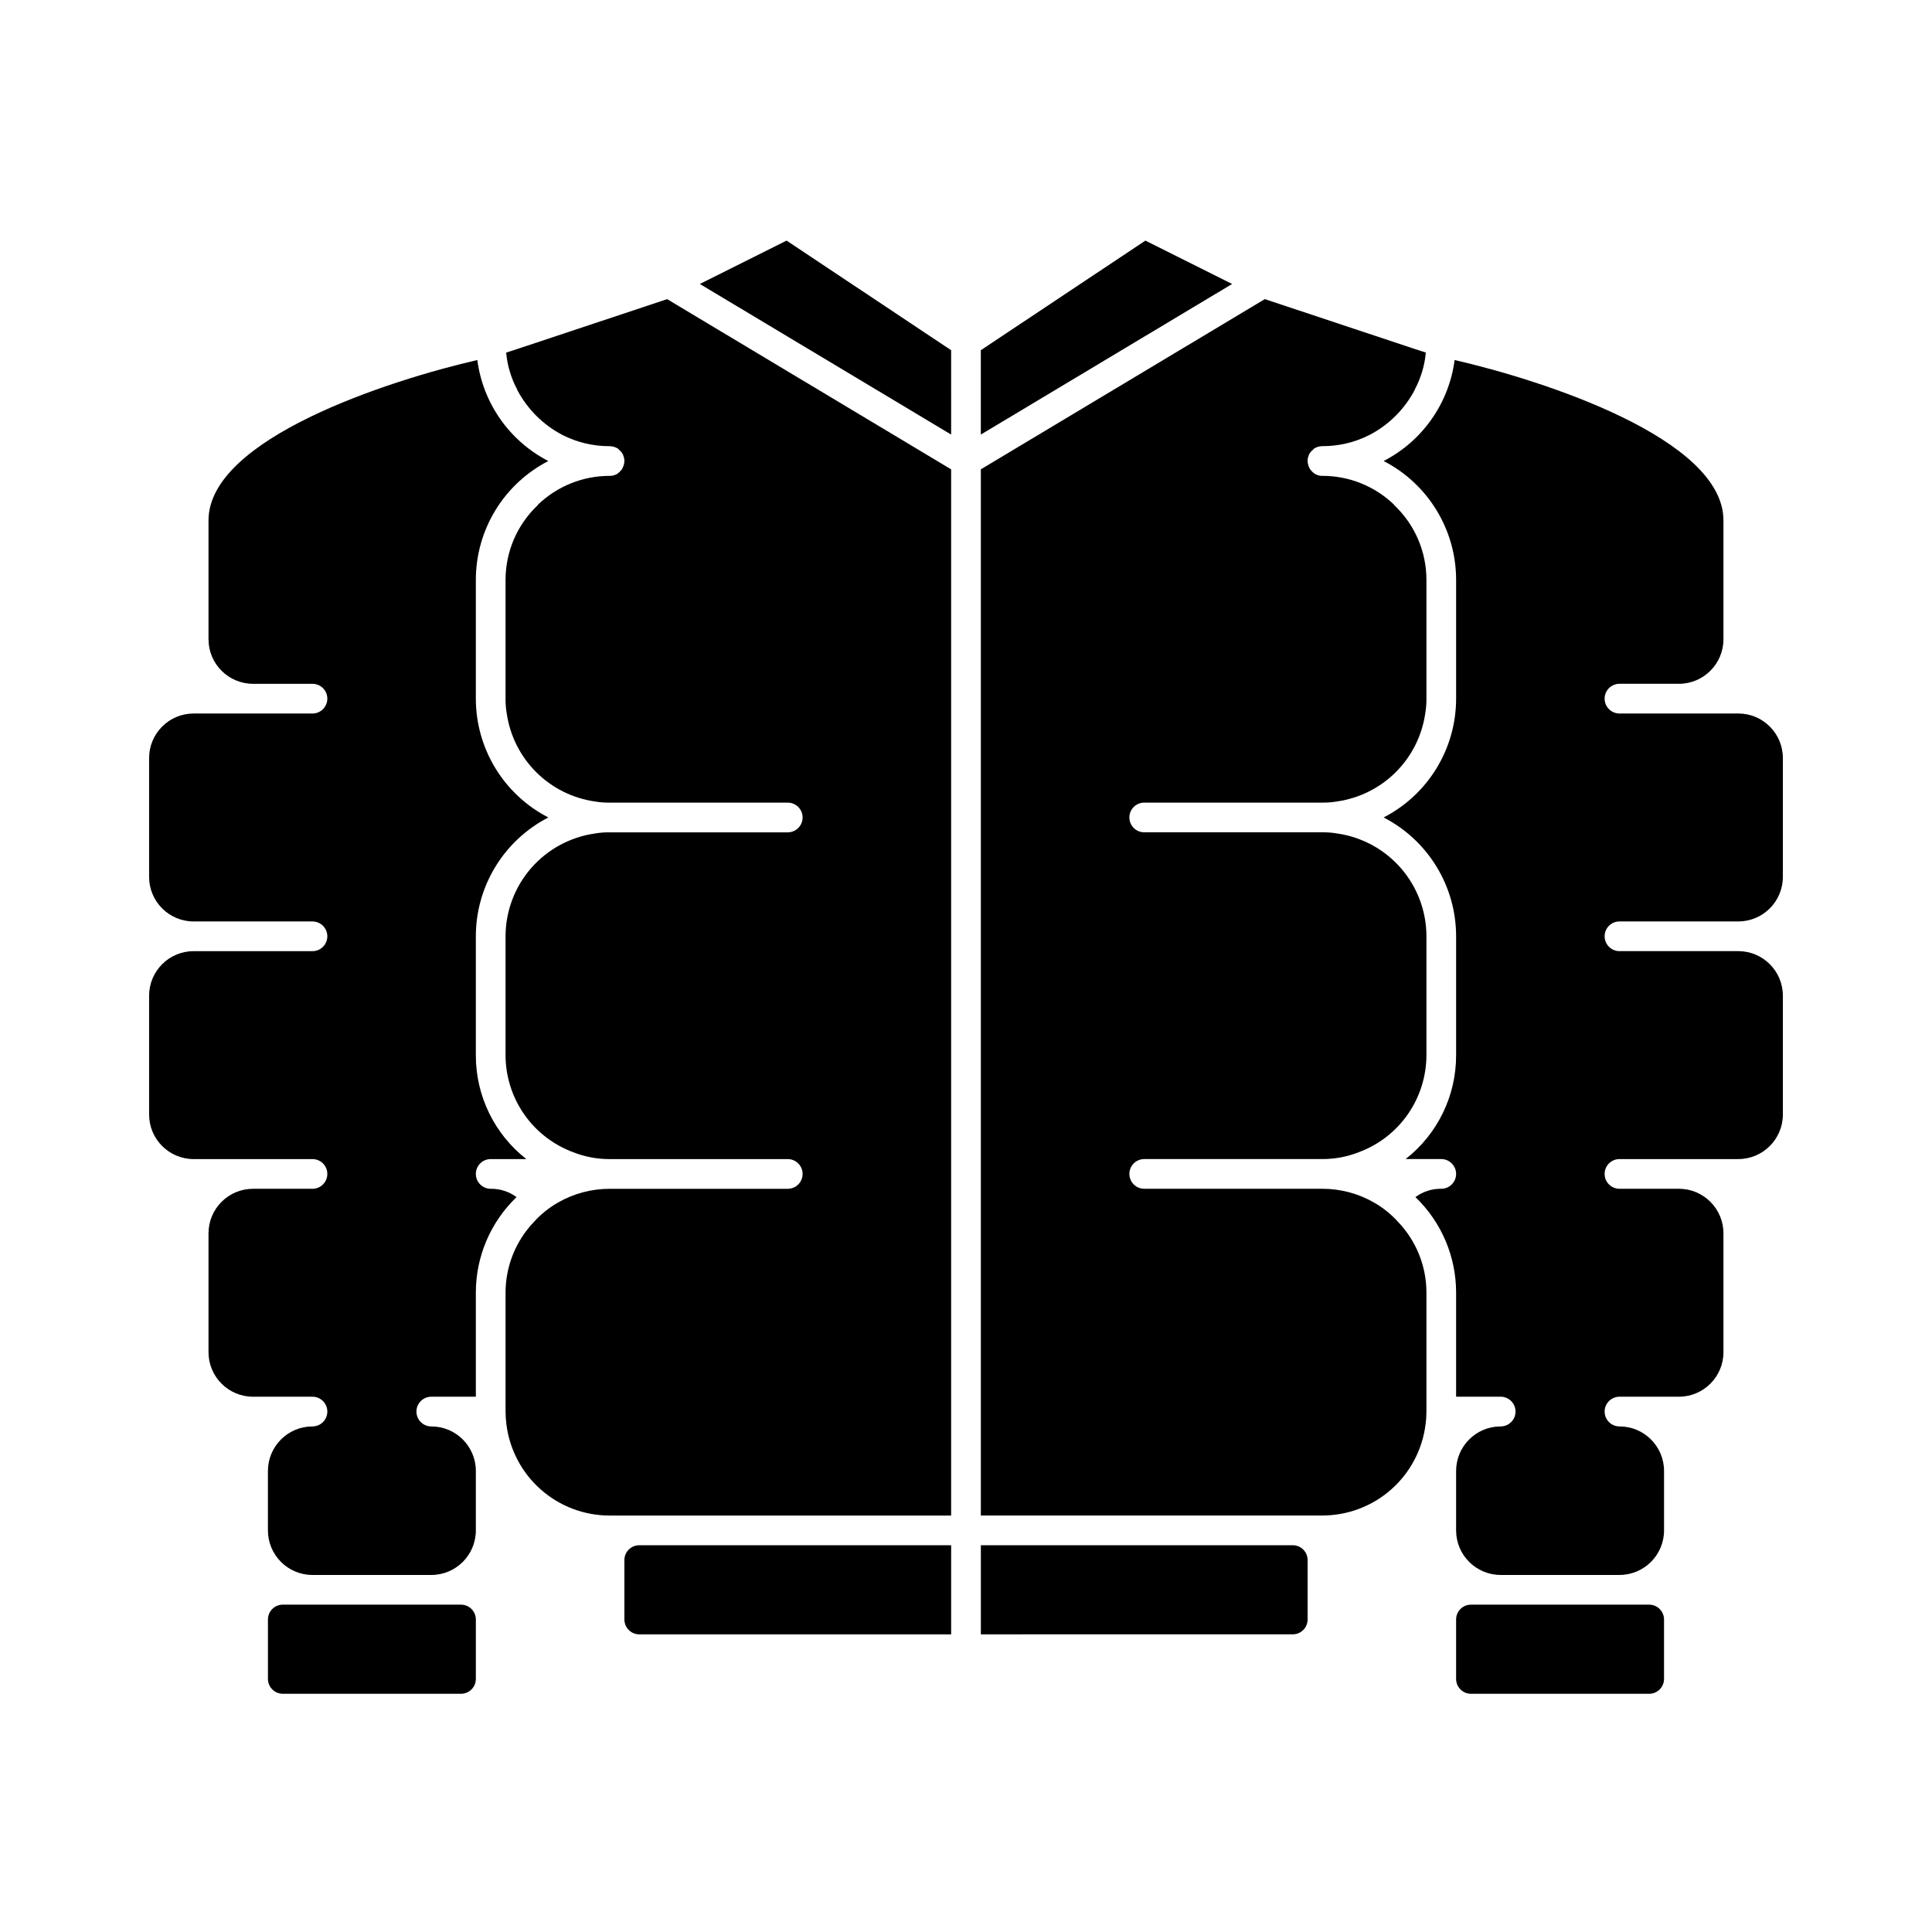 <?xml version="1.0" encoding="UTF-8"?>
<!-- Uploaded to: ICON Repo, www.svgrepo.com, Generator: ICON Repo Mixer Tools -->
<svg fill="#000000" width="800px" height="800px" version="1.1" viewBox="144 144 512 512" xmlns="http://www.w3.org/2000/svg">
 <g>
  <path d="m521.78 521.54c0.16-1.148 0.238-2.305 0.238-3.465v-31.488c0.012-6.973-2.668-13.684-7.481-18.734-1.859-2.066-4.039-3.82-6.453-5.195-4.148-2.371-8.844-3.617-13.621-3.621h-47.23c-2.172 0-3.938-1.762-3.938-3.938 0-2.172 1.766-3.934 3.938-3.934h47.23c3.289 0.008 6.547-0.609 9.605-1.812 5.266-1.941 9.805-5.449 13.016-10.051 3.207-4.606 4.93-10.078 4.934-15.691v-31.488c-0.008-6.617-2.398-13.016-6.734-18.016-4.34-5-10.332-8.273-16.883-9.219-1.301-0.227-2.617-0.332-3.938-0.316h-47.23c-2.172 0-3.938-1.762-3.938-3.938 0-2.172 1.766-3.934 3.938-3.934h47.23c1.32 0.016 2.637-0.09 3.938-0.316 5.875-0.855 11.32-3.582 15.52-7.781s6.926-9.645 7.781-15.52c0.227-1.301 0.332-2.617 0.316-3.938v-31.484c0-7.516-3.106-14.695-8.582-19.84v-0.078c-5.098-4.906-11.898-7.641-18.973-7.637-0.539 0.02-1.078-0.09-1.574-0.312-0.293-0.098-0.562-0.262-0.785-0.473-0.254-0.219-0.492-0.453-0.707-0.711-0.215-0.223-0.375-0.492-0.473-0.785-0.242-0.52-0.379-1.082-0.395-1.652-0.012-0.52 0.098-1.027 0.312-1.496v-0.078c0.199-0.457 0.492-0.859 0.867-1.184l0.551-0.551c0.664-0.406 1.426-0.625 2.203-0.629 4.293 0.016 8.527-0.98 12.359-2.914 0.078 0 0.078-0.078 0.156-0.078h0.004c5.113-2.676 9.289-6.852 11.965-11.965v-0.078c1.613-3.027 2.606-6.348 2.914-9.762l-3.148-1.023-39.52-13.145-75.258 45.105v277.25h90.527c6.707-0.008 13.18-2.453 18.207-6.891 5.027-4.434 8.27-10.547 9.109-17.199z"/>
  <path d="m195.32 451.17h31.488c2.176 0 3.938 1.762 3.938 3.934 0 2.176-1.762 3.938-3.938 3.938h-15.742c-6.523 0-11.809 5.285-11.809 11.809v31.488c0 6.519 5.285 11.809 11.809 11.809h15.742c2.176 0 3.938 1.762 3.938 3.934 0 2.176-1.762 3.938-3.938 3.938-6.519 0-11.805 5.285-11.805 11.809v15.742c0 6.523 5.285 11.809 11.805 11.809h31.488c6.523 0 11.809-5.285 11.809-11.809v-15.742c0-6.523-5.285-11.809-11.809-11.809-2.172 0-3.934-1.762-3.934-3.938 0-2.172 1.762-3.934 3.934-3.934h11.809v-27.555c-0.012-9.566 3.883-18.723 10.785-25.348-1.98-1.461-4.387-2.234-6.848-2.203-2.176 0-3.938-1.762-3.938-3.938 0-2.172 1.762-3.934 3.938-3.934h9.445c-8.477-6.625-13.418-16.797-13.383-27.555v-31.488c0-6.504 1.797-12.887 5.184-18.441 3.387-5.551 8.242-10.066 14.023-13.047-5.781-2.977-10.637-7.492-14.023-13.047-3.387-5.555-5.184-11.934-5.184-18.441v-31.484c0-6.508 1.797-12.887 5.184-18.441 3.387-5.555 8.242-10.07 14.023-13.047-10.281-5.297-17.309-15.301-18.812-26.766-23.301 5.352-71.242 20.781-71.242 42.508v31.488c0 6.519 5.285 11.809 11.809 11.809h15.742c2.176 0 3.938 1.762 3.938 3.934 0 2.176-1.762 3.938-3.938 3.938h-31.488c-6.519 0-11.805 5.285-11.805 11.809v31.488c0 6.519 5.285 11.809 11.805 11.809h31.488c2.176 0 3.938 1.762 3.938 3.934 0 2.176-1.762 3.938-3.938 3.938h-31.488c-6.519 0-11.805 5.285-11.805 11.809v31.488c0 6.519 5.285 11.809 11.805 11.809z"/>
  <path d="m396.06 268.46v-0.078l-75.258-45.105-39.516 13.145-3.148 1.023c0.305 3.414 1.297 6.734 2.91 9.762v0.078c2.68 5.113 6.852 9.289 11.969 11.965 0.078 0 0.078 0.078 0.156 0.078 3.832 1.934 8.066 2.93 12.359 2.914 0.777 0.004 1.539 0.223 2.203 0.629l0.551 0.551c0.375 0.324 0.672 0.727 0.867 1.184v0.078c0.215 0.469 0.324 0.977 0.312 1.496-0.016 0.57-0.148 1.133-0.391 1.652-0.098 0.293-0.262 0.562-0.473 0.785-0.219 0.258-0.453 0.492-0.711 0.711-0.223 0.211-0.492 0.375-0.785 0.473-0.496 0.223-1.031 0.332-1.574 0.312-7.074-0.004-13.875 2.731-18.973 7.637v0.078c-5.477 5.144-8.582 12.324-8.582 19.84v31.488-0.004c-0.016 1.32 0.09 2.637 0.316 3.938 0.855 5.875 3.586 11.32 7.785 15.52 4.195 4.199 9.641 6.926 15.516 7.781 1.301 0.227 2.617 0.332 3.938 0.316h47.23c2.176 0 3.938 1.762 3.938 3.934 0 2.176-1.762 3.938-3.938 3.938h-47.23c-1.32-0.016-2.637 0.09-3.938 0.316-6.551 0.945-12.543 4.219-16.879 9.219-4.34 5-6.731 11.398-6.738 18.016v31.488c0.004 5.613 1.727 11.086 4.934 15.691 3.211 4.602 7.754 8.109 13.016 10.051 3.059 1.203 6.316 1.82 9.605 1.812h47.23c2.176 0 3.938 1.762 3.938 3.934 0 2.176-1.762 3.938-3.938 3.938h-47.23c-4.777 0.004-9.473 1.25-13.621 3.621-2.414 1.375-4.594 3.129-6.453 5.195-4.812 5.051-7.488 11.762-7.481 18.734v31.488c0 1.16 0.082 2.316 0.238 3.465 0.844 6.652 4.082 12.766 9.109 17.199 5.027 4.438 11.5 6.883 18.207 6.891h90.527z"/>
  <path d="m490.53 573.18v-15.746c0-1.043-0.414-2.043-1.152-2.781s-1.742-1.152-2.785-1.152h-82.656v23.617l82.656-0.004c1.043 0 2.047-0.414 2.785-1.152 0.738-0.738 1.152-1.738 1.152-2.781z"/>
  <path d="m258.3 569.25h-39.359c-2.172 0-3.934 1.762-3.934 3.938v15.742c0 1.047 0.414 2.047 1.152 2.785 0.738 0.738 1.738 1.152 2.781 1.152h47.234c1.043 0 2.043-0.414 2.781-1.152 0.738-0.738 1.152-1.738 1.152-2.785v-15.742c0-1.043-0.414-2.047-1.152-2.785-0.738-0.738-1.738-1.152-2.781-1.152z"/>
  <path d="m309.47 557.44v15.746c0 1.043 0.418 2.043 1.156 2.781 0.734 0.738 1.738 1.152 2.781 1.152h82.656v-23.617l-82.656 0.004c-2.172 0-3.938 1.762-3.938 3.934z"/>
  <path d="m396.06 236.81-43.609-29.047-22.988 11.492 66.598 39.91z"/>
  <path d="m403.93 236.81v22.355l66.598-39.91-22.984-11.492z"/>
  <path d="m573.18 569.25h-39.359c-2.176 0-3.938 1.762-3.938 3.938v15.742c0 1.047 0.414 2.047 1.152 2.785 0.738 0.738 1.738 1.152 2.785 1.152h47.23c1.043 0 2.047-0.414 2.785-1.152 0.738-0.738 1.152-1.738 1.152-2.785v-15.742c0-1.043-0.414-2.047-1.152-2.785-0.738-0.738-1.742-1.152-2.785-1.152z"/>
  <path d="m573.18 388.19h31.488c6.519 0 11.809-5.289 11.809-11.809v-31.488c0-6.523-5.289-11.809-11.809-11.809h-31.488c-2.176 0-3.938-1.762-3.938-3.938 0-2.172 1.762-3.934 3.938-3.934h15.742c6.523 0 11.809-5.289 11.809-11.809v-31.488c0-21.727-47.941-37.156-71.242-42.508-1.5 11.465-8.531 21.469-18.812 26.766 5.785 2.977 10.637 7.492 14.023 13.047 3.391 5.555 5.184 11.934 5.184 18.441v31.488-0.004c0 6.508-1.793 12.887-5.184 18.441-3.387 5.555-8.238 10.07-14.023 13.047 5.785 2.981 10.637 7.496 14.023 13.047 3.391 5.555 5.184 11.938 5.184 18.441v31.488c0.035 10.758-4.906 20.93-13.383 27.555h9.445c2.176 0 3.938 1.762 3.938 3.934 0 2.176-1.762 3.938-3.938 3.938-2.461-0.031-4.863 0.742-6.848 2.203 6.902 6.625 10.797 15.781 10.785 25.348v27.551l11.809 0.004c2.172 0 3.938 1.762 3.938 3.934 0 2.176-1.766 3.938-3.938 3.938-6.523 0-11.809 5.285-11.809 11.809v15.742c0 6.523 5.285 11.809 11.809 11.809h31.488c6.519 0 11.809-5.285 11.809-11.809v-15.742c0-6.523-5.289-11.809-11.809-11.809-2.176 0-3.938-1.762-3.938-3.938 0-2.172 1.762-3.934 3.938-3.934h15.742c6.523 0 11.809-5.289 11.809-11.809v-31.488c0-6.523-5.285-11.809-11.809-11.809h-15.742c-2.176 0-3.938-1.762-3.938-3.938 0-2.172 1.762-3.934 3.938-3.934h31.488c6.519 0 11.809-5.289 11.809-11.809v-31.488c0-6.523-5.289-11.809-11.809-11.809h-31.488c-2.176 0-3.938-1.762-3.938-3.938 0-2.172 1.762-3.934 3.938-3.934z"/>
 </g>
</svg>